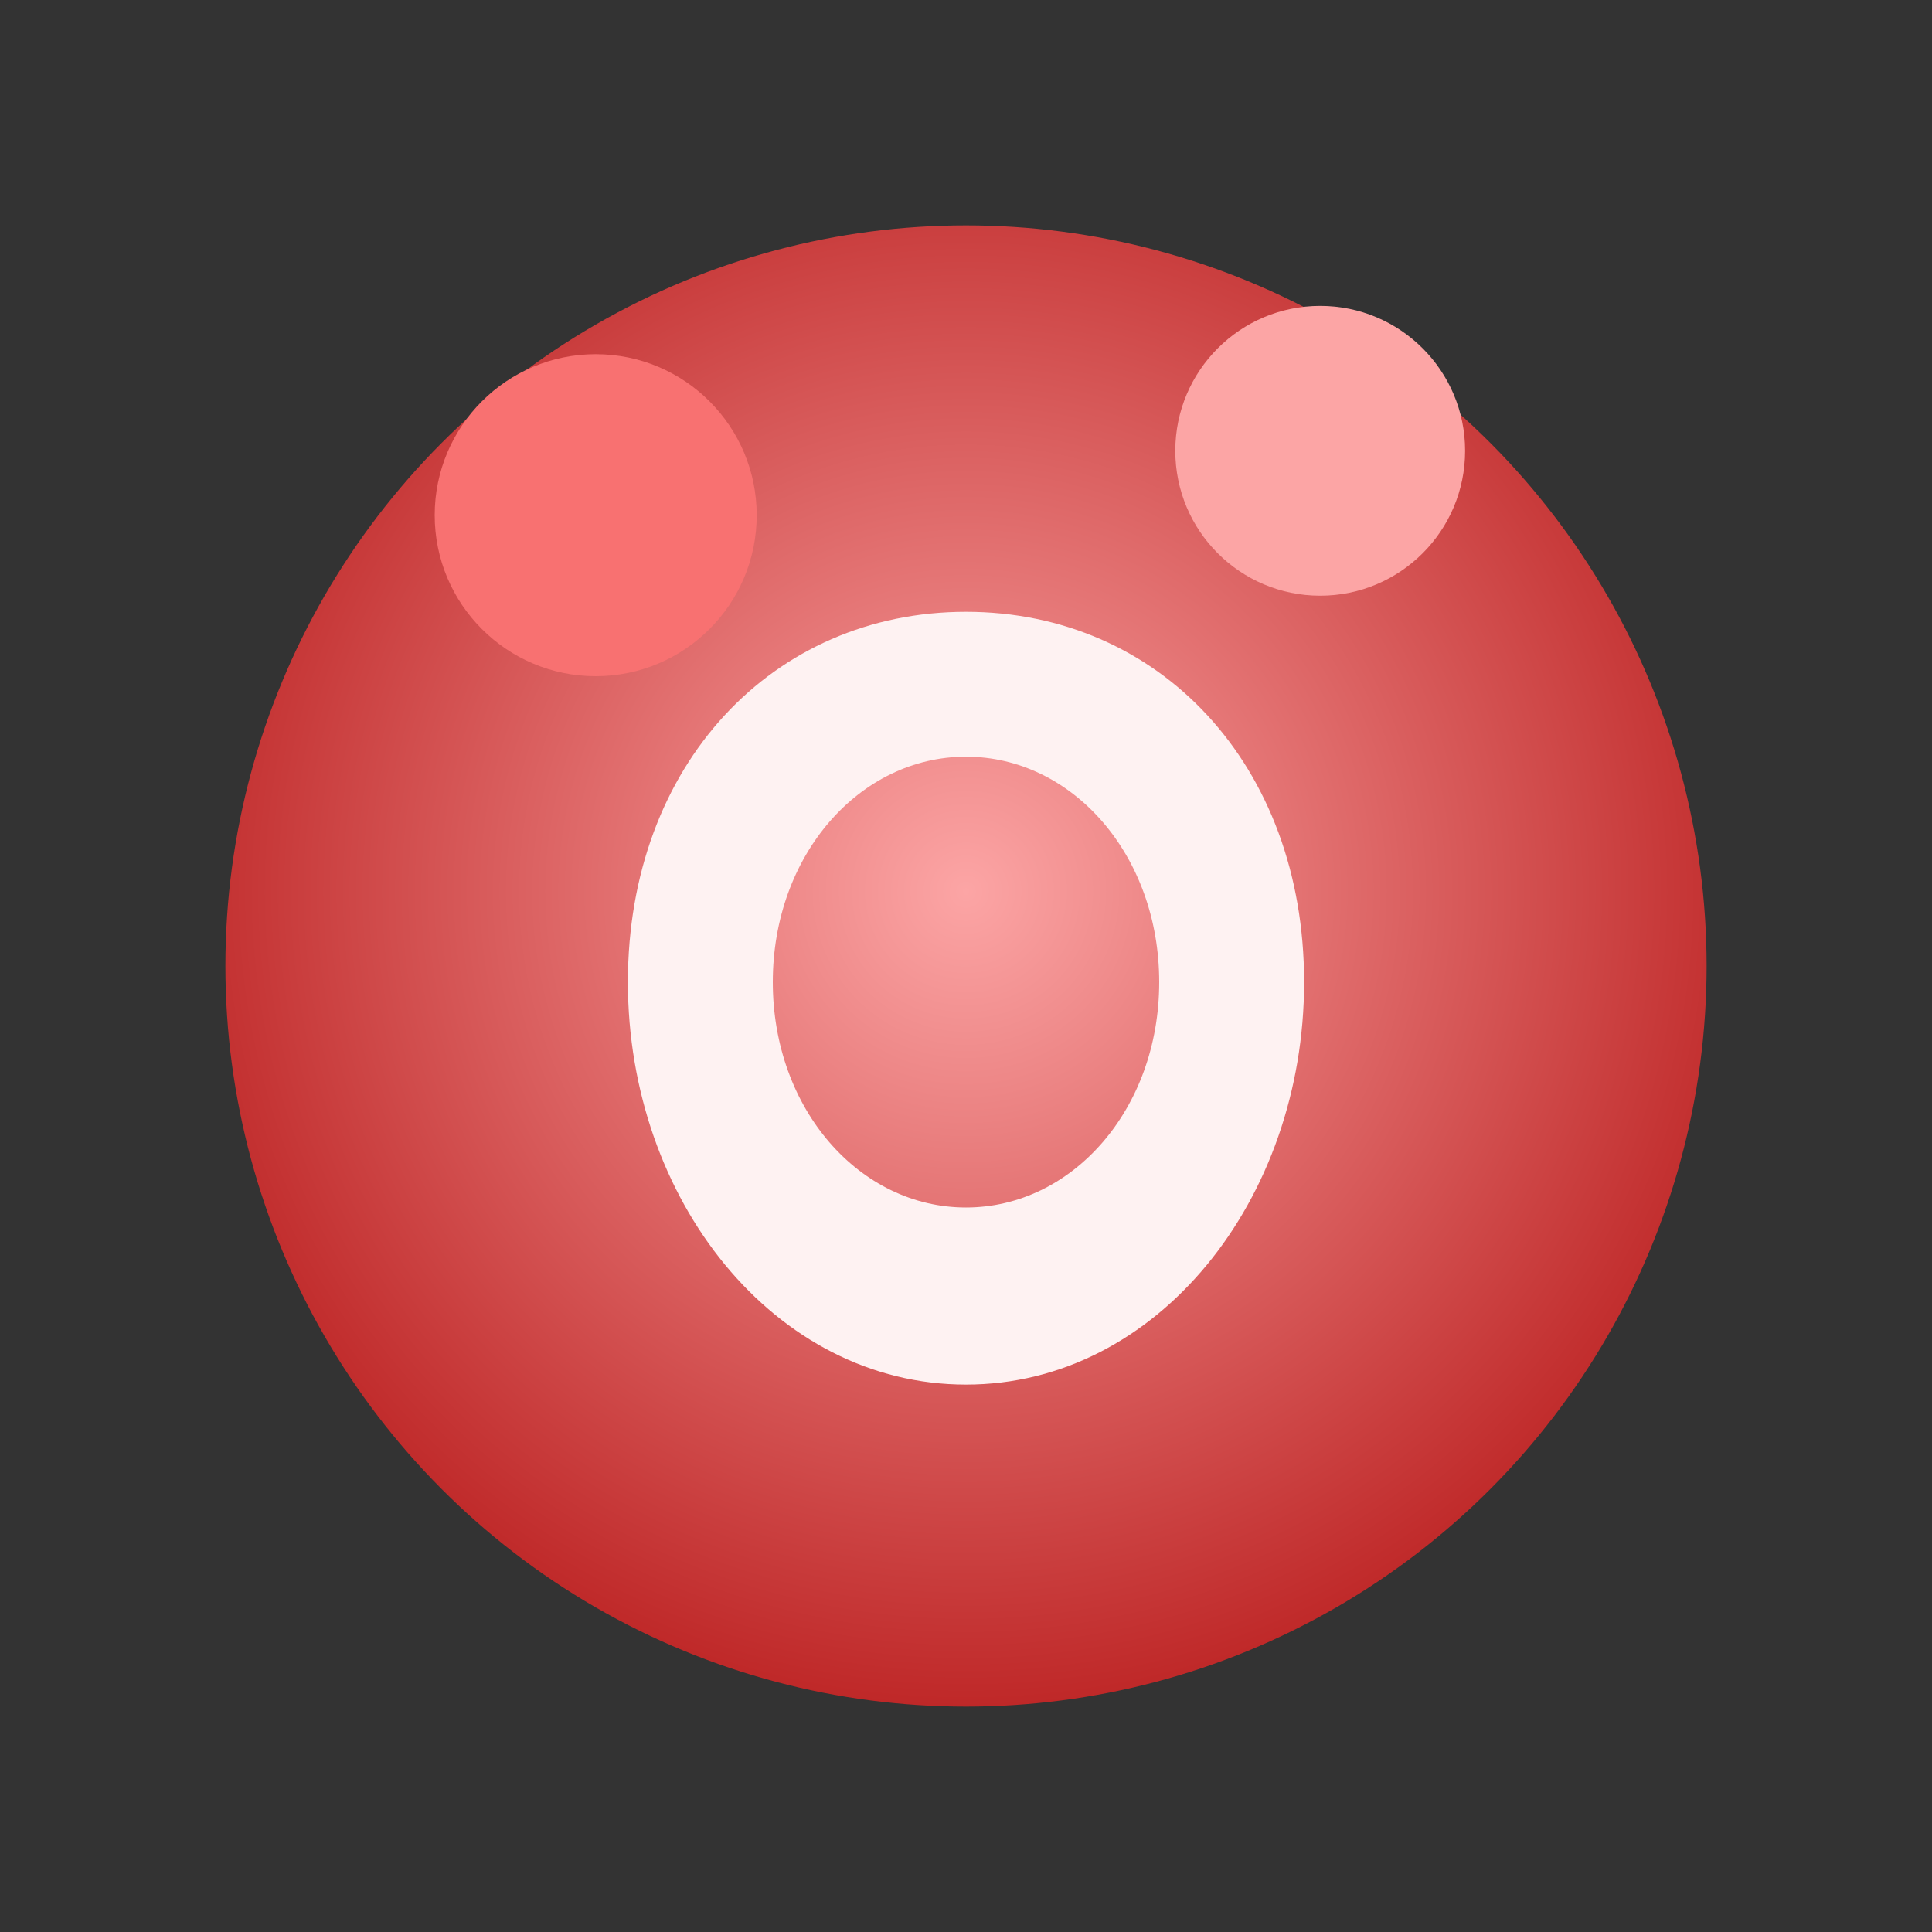 <svg xmlns="http://www.w3.org/2000/svg" width="120" height="120" viewBox="0 0 120 120">
  <rect x="0" y="0" width="120" height="120" fill="#333333" stroke="none"/>
  <defs>
    <radialGradient id="freebsd-grad" cx="50%" cy="45%" r="60%">
      <stop offset="0%" stop-color="#fca5a5" />
      <stop offset="100%" stop-color="#b91c1c" />
    </radialGradient>
  </defs>
  <circle cx="60" cy="60" r="46" fill="url(#freebsd-grad)" />
  <circle cx="37" cy="32" r="10" fill="#f87171"/>
  <circle cx="82" cy="28" r="9" fill="#fca5a5"/>
  <path d="M60 38c-12 0-21 9.5-21 23 0 13.5 9.1 25 21 25s21-11.5 21-25c0-13.5-9-23-21-23zm0 9c6.6 0 12 6.1 12 14s-5.4 14-12 14-12-6.1-12-14 5.4-14 12-14z" fill="#fef2f2"/>
</svg>
